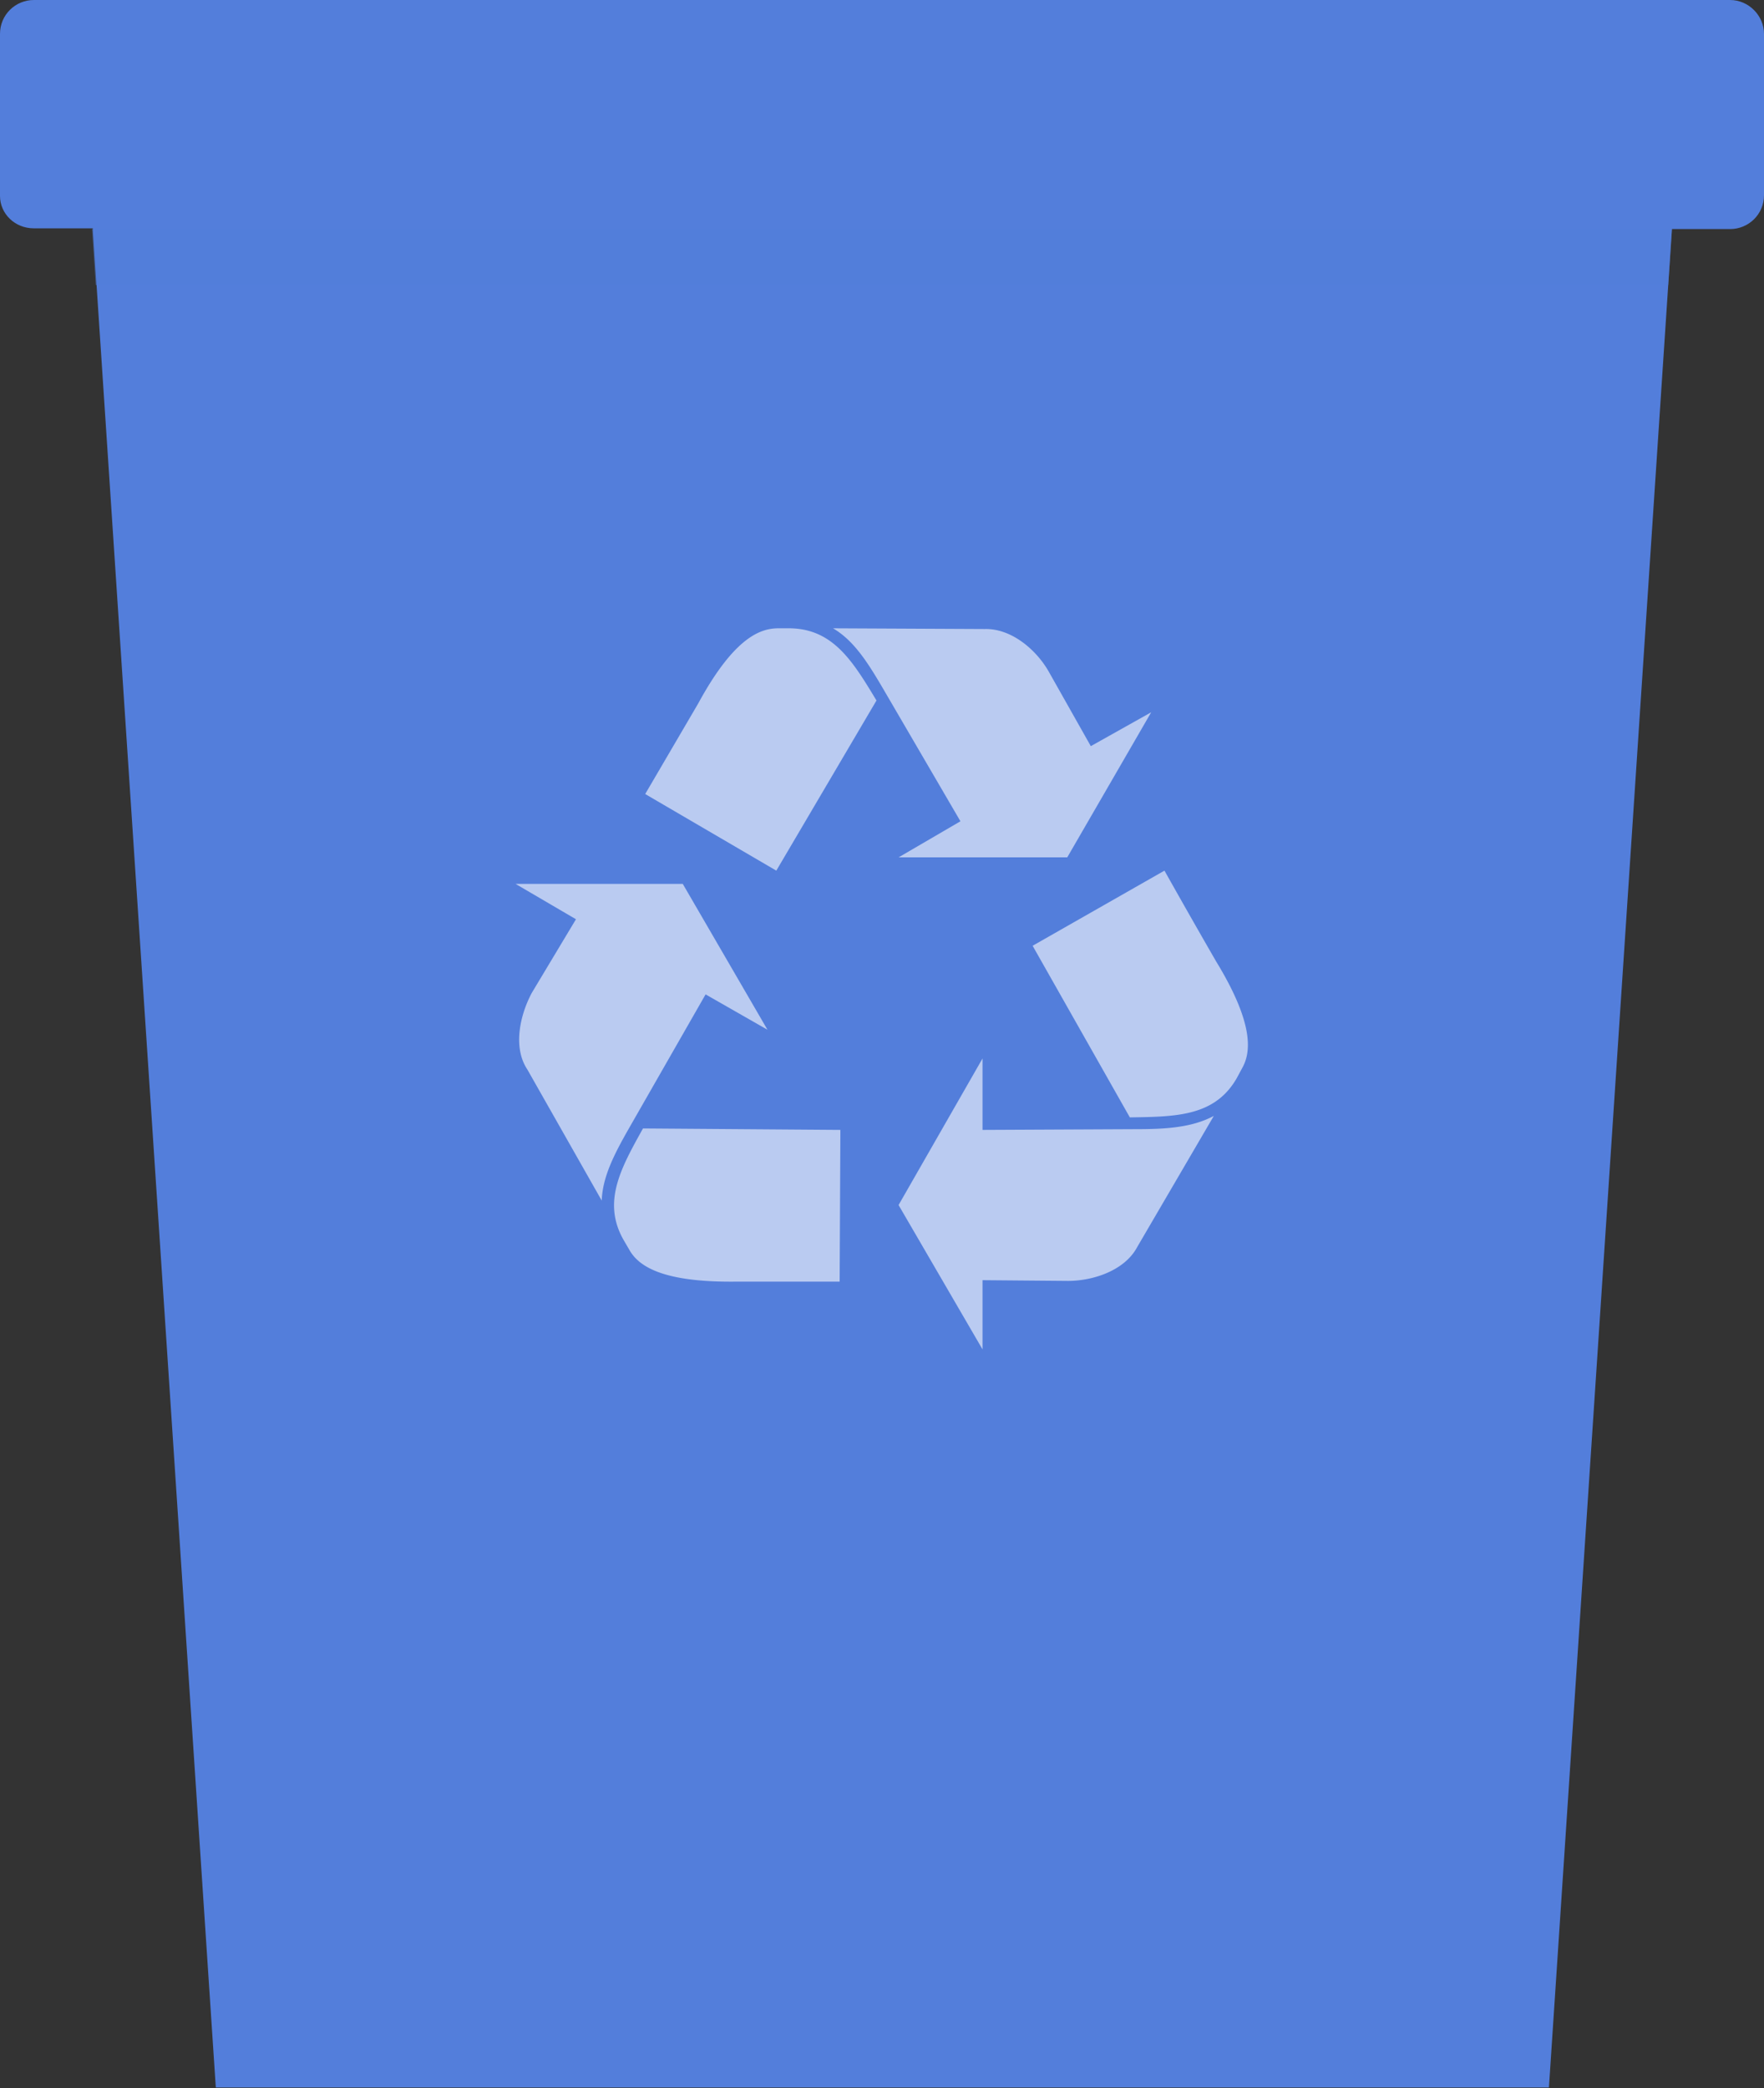 <svg xmlns="http://www.w3.org/2000/svg" width="239.5" height="283.5">
  <rect width="100%" height="100%" fill="#333333" stroke="none"/>
  <g style="isolation:isolate">
    <path d="M234.9 0H4.6C2.1 0 0 2 0 4.6v22C0 29 2 31 4.6 31h8l16.7 252.4h181L227 31.1h7.9c2.5 0 4.6-2 4.6-4.6V4.6c0-2.5-2.1-4.6-4.6-4.6Z" style="fill:#537edb"/>
    <g style="opacity:.6">
      <path d="m105.4 118.2-17.8-10.4 7.2-12.3c5-9.2 8.6-10.2 10.9-10.2h1.4c6 0 8.7 4.5 11.9 9.8l-13.6 23.1Zm39.5-1.8H122l8.4-4.9-10.5-18c-2-3.4-3.9-6.5-6.8-8.2l20.6.1c3.6-.1 7 2.8 8.7 5.8l5.7 10.1 8.2-4.6-11.4 19.7ZM114.1 153.4 114 174H99.8c-10.5.1-13.3-2.4-14.4-4.4l-.7-1.2c-3-5.2-.4-9.8 2.6-15.2l26.8.2ZM92.7 120l11.5 19.8-8.4-4.8-10.3 18c-2 3.5-3.7 6.7-3.8 10l-10.1-17.8c-2-3-1-7.4.6-10.4l6-10L70 120h22.7ZM140.2 128.4l17.9-10.2a1192 1192 0 0 0 7 12.3c5.5 9 4.6 12.7 3.5 14.6l-.7 1.3c-3 5.2-8.3 5.2-14.5 5.3l-13.2-23.3ZM122 163.6l11.4-19.9v9.7l20.8-.1c4 0 7.6-.2 10.6-1.8l-10.4 17.8c-1.7 3.2-6 4.6-9.4 4.6l-11.6-.1v9.4L122 163.6Z" style="fill:#fff"/>
    </g>
    <path d="m226.5 38.7.5-7.6H12.5l.5 7.6h213.5z" style="fill:#537edb;mix-blend-mode:multiply;opacity:.5"/>
  </g>
</svg>
